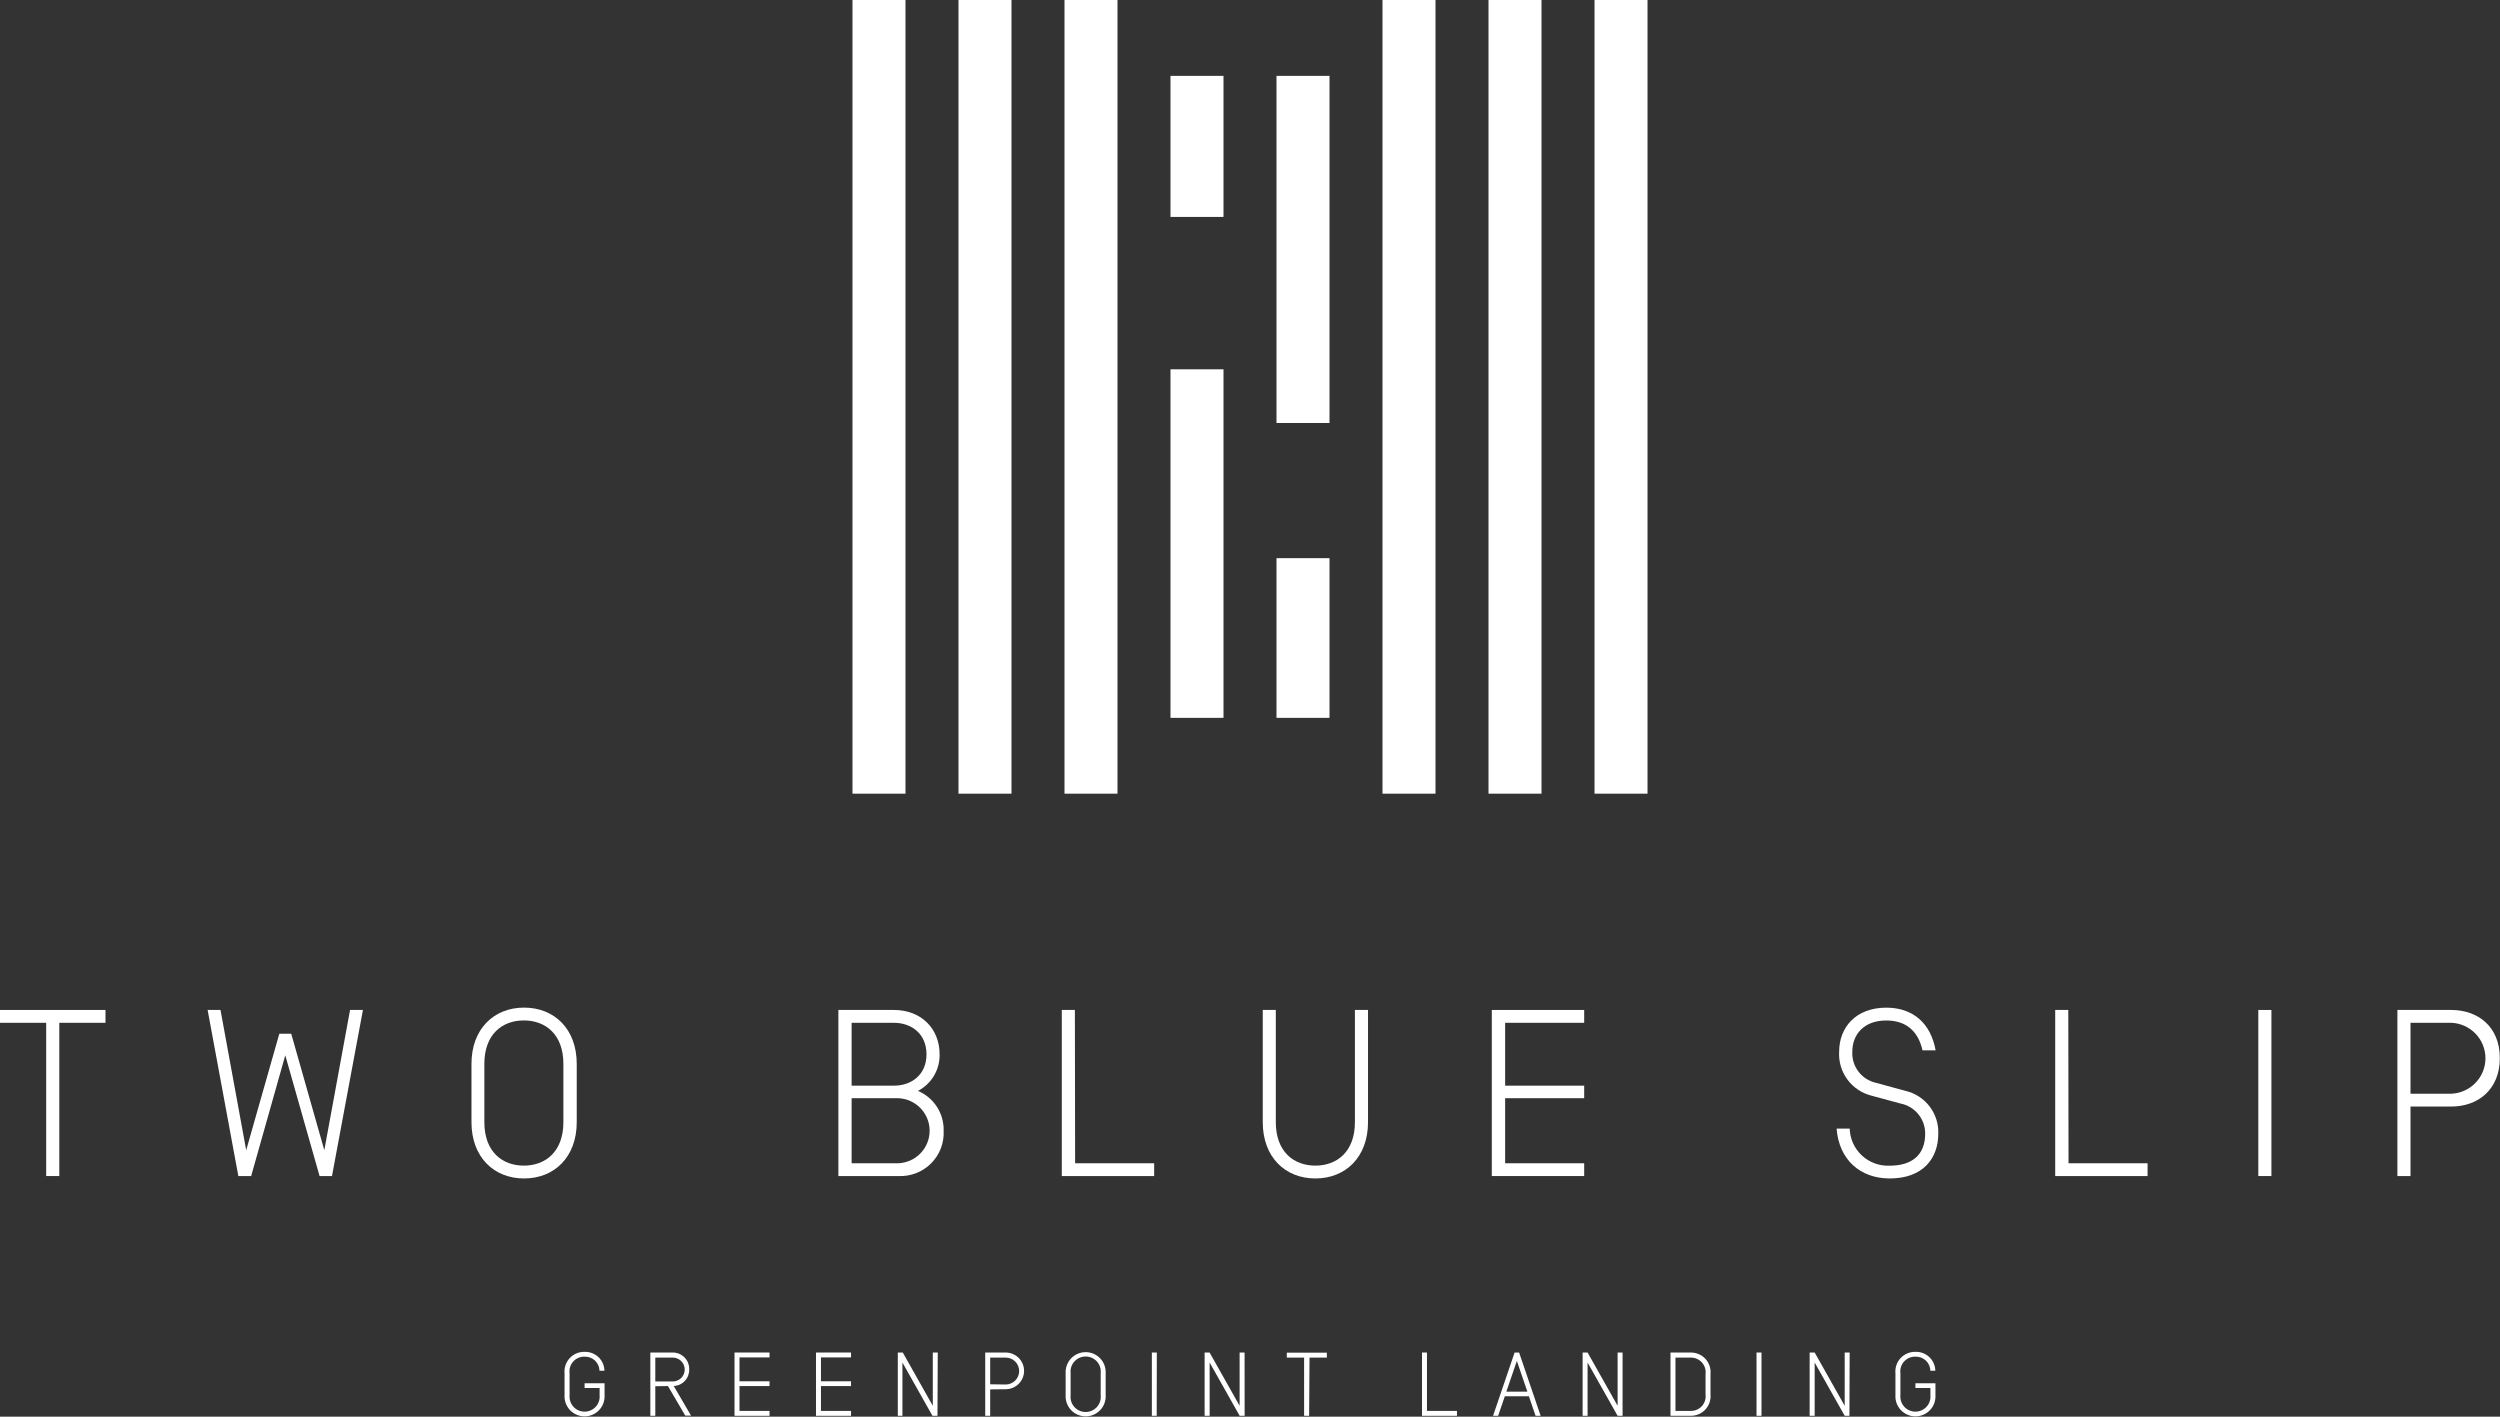 <svg width="300" height="170" viewBox="0 0 300 170" fill="none" xmlns="http://www.w3.org/2000/svg">
<rect x="0" y="0" width="300" height="170" fill="#333333" stroke="none"/>
<path d="M7.115 141.125H5.543V122.735H0V121.196H12.658V122.735H7.115V141.125Z" fill="white"/>
<path d="M34.233 126.635L30.139 141.125H28.601L24.915 121.196H26.46L29.543 138.025L33.52 124.047H34.947L38.917 138.025L42.007 121.196H43.552L39.838 141.125H38.349L34.233 126.635Z" fill="white"/>
<path d="M69.208 134.664C69.208 138.847 66.519 141.415 62.889 141.415C59.258 141.415 56.577 138.847 56.577 134.664V127.657C56.577 123.474 59.265 120.913 62.889 120.913C66.513 120.913 69.208 123.474 69.208 127.657V134.664ZM58.122 134.664C58.122 138.198 60.263 139.875 62.861 139.875C65.459 139.875 67.607 138.198 67.607 134.664V127.657C67.607 124.13 65.466 122.452 62.861 122.452C60.256 122.452 58.122 124.13 58.122 127.657V134.664Z" fill="white"/>
<path d="M113.238 135.692C113.275 136.415 113.159 137.138 112.898 137.814C112.637 138.489 112.236 139.103 111.723 139.615C111.209 140.127 110.593 140.526 109.915 140.786C109.236 141.046 108.511 141.161 107.785 141.125H100.607V121.196H107.266C110.584 121.196 112.753 123.474 112.753 126.518C112.773 127.418 112.541 128.306 112.082 129.082C111.623 129.858 110.955 130.49 110.155 130.908C111.091 131.305 111.886 131.974 112.436 132.827C112.985 133.68 113.265 134.679 113.238 135.692ZM107.266 130.28C109.386 130.28 111.18 128.969 111.18 126.518C111.18 124.067 109.386 122.735 107.266 122.735H102.194V130.28H107.266ZM102.194 131.785V139.592H107.799C108.81 139.55 109.765 139.12 110.465 138.393C111.165 137.665 111.556 136.696 111.556 135.689C111.556 134.681 111.165 133.712 110.465 132.985C109.765 132.257 108.81 131.827 107.799 131.785H102.194Z" fill="white"/>
<path d="M129.014 139.592H138.499V141.125H127.414V121.196H128.986L129.014 139.592Z" fill="white"/>
<path d="M151.531 121.196H153.097V134.664C153.097 138.198 155.245 139.875 157.843 139.875C160.441 139.875 162.589 138.198 162.589 134.664V121.196H164.162V134.664C164.162 138.847 161.473 141.415 157.843 141.415C154.213 141.415 151.531 138.847 151.531 134.664V121.196Z" fill="white"/>
<path d="M180.617 139.592H190.102V141.125H179.016V121.196H190.102V122.735H180.617V130.28H190.102V131.785H180.617V139.592Z" fill="white"/>
<path d="M222.277 126.207C222.233 127.061 222.492 127.902 223.009 128.584C223.526 129.266 224.268 129.744 225.104 129.935L228.679 130.908C229.829 131.182 230.848 131.846 231.562 132.785C232.276 133.724 232.64 134.881 232.593 136.058C232.593 138.964 230.792 141.415 226.767 141.415C223.219 141.415 220.677 139.164 220.393 135.43H221.965C221.981 136.038 222.119 136.637 222.37 137.192C222.621 137.747 222.981 138.246 223.428 138.66C223.875 139.075 224.4 139.397 224.974 139.606C225.547 139.816 226.157 139.91 226.767 139.882C229.448 139.882 231.021 138.571 231.021 136.065C231.033 135.206 230.742 134.371 230.199 133.705C229.656 133.038 228.894 132.584 228.048 132.42L224.584 131.481C223.423 131.191 222.399 130.506 221.689 129.545C220.98 128.583 220.629 127.406 220.697 126.214C220.697 123.28 222.7 120.92 226.358 120.92C229.587 120.92 231.7 122.825 232.275 126.042H230.702C230.155 123.626 228.624 122.459 226.358 122.459C223.677 122.452 222.277 124.13 222.277 126.207Z" fill="white"/>
<path d="M248.224 139.592H257.709V141.125H246.624V121.196H248.196L248.224 139.592Z" fill="white"/>
<path d="M272.57 141.125H270.998V121.196H272.57V141.125Z" fill="white"/>
<path d="M289.261 132.786V141.125H287.688V121.196H294.153C297.319 121.196 299.979 123.163 299.979 126.974C299.979 130.784 297.319 132.786 294.153 132.786H289.261ZM294.153 131.247C295.256 131.202 296.299 130.735 297.064 129.941C297.828 129.148 298.255 128.091 298.255 126.991C298.255 125.891 297.828 124.834 297.064 124.04C296.299 123.247 295.256 122.779 294.153 122.735H289.261V131.247H294.153Z" fill="white"/>
<path d="M70.15 165.989H72.547V167.439C72.565 167.764 72.516 168.089 72.403 168.394C72.29 168.7 72.116 168.979 71.892 169.215C71.667 169.451 71.397 169.639 71.097 169.768C70.796 169.897 70.473 169.963 70.147 169.963C69.82 169.963 69.497 169.897 69.197 169.768C68.897 169.639 68.626 169.451 68.402 169.215C68.177 168.979 68.003 168.7 67.89 168.394C67.778 168.089 67.728 167.764 67.746 167.439V164.781C67.717 164.452 67.757 164.12 67.866 163.807C67.974 163.494 68.147 163.207 68.374 162.966C68.601 162.724 68.876 162.533 69.182 162.404C69.488 162.276 69.818 162.213 70.15 162.22C70.457 162.211 70.763 162.263 71.049 162.372C71.336 162.482 71.597 162.647 71.819 162.859C72.041 163.07 72.218 163.323 72.341 163.603C72.464 163.884 72.529 164.186 72.534 164.491H71.938C71.934 164.263 71.885 164.037 71.793 163.827C71.7 163.618 71.567 163.429 71.401 163.271C71.234 163.114 71.038 162.991 70.823 162.91C70.608 162.829 70.38 162.792 70.15 162.8C69.895 162.793 69.642 162.841 69.408 162.941C69.173 163.041 68.963 163.19 68.792 163.378C68.621 163.566 68.493 163.789 68.416 164.031C68.34 164.273 68.317 164.529 68.349 164.781V167.439C68.327 167.688 68.357 167.939 68.438 168.175C68.518 168.412 68.647 168.629 68.817 168.814C68.986 168.998 69.192 169.145 69.422 169.246C69.651 169.346 69.899 169.398 70.15 169.398C70.401 169.398 70.649 169.346 70.879 169.246C71.108 169.145 71.314 168.998 71.484 168.814C71.653 168.629 71.782 168.412 71.863 168.175C71.943 167.939 71.974 167.688 71.952 167.439V166.562H70.15V165.989Z" fill="white"/>
<path d="M78.637 166.348V169.896H78.041V162.303H80.626C80.898 162.289 81.171 162.331 81.427 162.427C81.682 162.522 81.915 162.67 82.11 162.86C82.306 163.05 82.459 163.279 82.561 163.531C82.664 163.783 82.712 164.054 82.704 164.326C82.721 164.835 82.536 165.33 82.188 165.704C81.84 166.077 81.358 166.299 80.847 166.321L82.926 169.876H82.233L80.155 166.328L78.637 166.348ZM80.626 165.775C80.823 165.789 81.021 165.762 81.207 165.696C81.394 165.63 81.564 165.527 81.709 165.393C81.853 165.258 81.969 165.096 82.047 164.915C82.126 164.735 82.167 164.54 82.167 164.343C82.167 164.146 82.126 163.951 82.047 163.771C81.969 163.59 81.853 163.427 81.709 163.293C81.564 163.159 81.394 163.055 81.207 162.99C81.021 162.924 80.823 162.897 80.626 162.911H78.637V165.775H80.626Z" fill="white"/>
<path d="M88.739 169.31H92.342V169.897H88.143V162.303H92.342V162.89H88.739V165.755H92.342V166.328H88.739V169.31Z" fill="white"/>
<path d="M98.515 169.31H102.124V169.897H97.919V162.303H102.124V162.89H98.515V165.755H102.124V166.328H98.515V169.31Z" fill="white"/>
<path d="M112.497 169.897H111.894L108.291 163.504V169.897H107.737V162.303H108.333L111.935 168.695V162.303H112.531L112.497 169.897Z" fill="white"/>
<path d="M118.822 166.728V169.897H118.227V162.303H120.679C121.265 162.303 121.828 162.535 122.242 162.948C122.657 163.361 122.889 163.921 122.889 164.505C122.889 165.089 122.657 165.649 122.242 166.062C121.828 166.475 121.265 166.707 120.679 166.707L118.822 166.728ZM120.679 166.141C121.109 166.141 121.522 165.971 121.826 165.668C122.13 165.365 122.3 164.954 122.3 164.526C122.3 164.098 122.13 163.687 121.826 163.384C121.522 163.081 121.109 162.911 120.679 162.911H118.822V166.114L120.679 166.141Z" fill="white"/>
<path d="M132.679 167.439C132.696 167.764 132.647 168.089 132.535 168.394C132.422 168.7 132.248 168.979 132.023 169.215C131.799 169.451 131.528 169.639 131.228 169.768C130.928 169.896 130.605 169.963 130.278 169.963C129.952 169.963 129.628 169.896 129.328 169.768C129.028 169.639 128.758 169.451 128.533 169.215C128.309 168.979 128.135 168.7 128.022 168.394C127.909 168.089 127.86 167.764 127.877 167.439V164.781C127.86 164.456 127.909 164.131 128.022 163.826C128.135 163.52 128.309 163.241 128.533 163.005C128.758 162.769 129.028 162.581 129.328 162.452C129.628 162.324 129.952 162.257 130.278 162.257C130.605 162.257 130.928 162.324 131.228 162.452C131.528 162.581 131.799 162.769 132.023 163.005C132.248 163.241 132.422 163.52 132.535 163.826C132.647 164.131 132.696 164.456 132.679 164.781V167.439ZM128.473 167.439C128.446 167.691 128.472 167.946 128.551 168.188C128.629 168.43 128.758 168.652 128.928 168.841C129.098 169.03 129.306 169.181 129.539 169.284C129.772 169.387 130.023 169.441 130.278 169.441C130.533 169.441 130.785 169.387 131.017 169.284C131.25 169.181 131.458 169.03 131.629 168.841C131.799 168.652 131.927 168.43 132.006 168.188C132.084 167.946 132.11 167.691 132.083 167.439V164.781C132.11 164.529 132.084 164.274 132.006 164.032C131.927 163.791 131.799 163.568 131.629 163.379C131.458 163.191 131.25 163.04 131.017 162.936C130.785 162.833 130.533 162.779 130.278 162.779C130.023 162.779 129.772 162.833 129.539 162.936C129.306 163.04 129.098 163.191 128.928 163.379C128.758 163.568 128.629 163.791 128.551 164.032C128.472 164.274 128.446 164.529 128.473 164.781V167.439Z" fill="white"/>
<path d="M138.804 169.897H138.222V162.303H138.818L138.804 169.897Z" fill="white"/>
<path d="M149.356 169.897H148.76L145.157 163.504V169.897H144.554V162.303H145.15L148.753 168.695V162.303H149.349L149.356 169.897Z" fill="white"/>
<path d="M157.095 169.897H156.492V162.911H154.414V162.324H159.222V162.911H157.143L157.095 169.897Z" fill="white"/>
<path d="M171.235 169.31H174.838V169.897H170.64V162.303H171.235V169.31Z" fill="white"/>
<path d="M183.464 167.549H180.582L179.778 169.897H179.168L181.753 162.303H182.293L184.877 169.897H184.268L183.464 167.549ZM183.284 166.997L182.023 163.311L180.762 166.997H183.284Z" fill="white"/>
<path d="M194.709 169.897H194.113L190.51 163.504V169.897H189.915V162.303H190.51L194.113 168.695V162.303H194.709V169.897Z" fill="white"/>
<path d="M205.261 167.335C205.291 167.665 205.251 167.996 205.144 168.309C205.037 168.622 204.864 168.909 204.638 169.151C204.411 169.392 204.136 169.584 203.831 169.712C203.525 169.841 203.195 169.904 202.864 169.896H200.459V162.303H202.864C203.196 162.296 203.526 162.359 203.833 162.488C204.139 162.616 204.414 162.808 204.641 163.051C204.867 163.294 205.039 163.581 205.146 163.895C205.253 164.209 205.292 164.541 205.261 164.871V167.335ZM201.055 169.31H202.864C203.118 169.318 203.371 169.271 203.606 169.172C203.84 169.073 204.05 168.924 204.222 168.737C204.393 168.549 204.521 168.326 204.598 168.084C204.674 167.843 204.697 167.587 204.665 167.335V164.892C204.697 164.64 204.674 164.384 204.598 164.142C204.521 163.899 204.393 163.677 204.222 163.488C204.051 163.3 203.841 163.151 203.606 163.051C203.372 162.952 203.118 162.904 202.864 162.911H201.055V169.31Z" fill="white"/>
<path d="M211.379 169.897H210.783V162.303H211.379V169.897Z" fill="white"/>
<path d="M221.931 169.897H221.363L217.76 163.504V169.897H217.157V162.303H217.76L221.363 168.695V162.303H221.959L221.931 169.897Z" fill="white"/>
<path d="M229.85 165.989H232.254V167.439C232.272 167.764 232.223 168.089 232.11 168.394C231.997 168.7 231.823 168.979 231.598 169.215C231.374 169.451 231.103 169.639 230.803 169.768C230.503 169.897 230.18 169.963 229.853 169.963C229.527 169.963 229.204 169.897 228.904 169.768C228.604 169.639 228.333 169.451 228.108 169.215C227.884 168.979 227.71 168.7 227.597 168.394C227.484 168.089 227.435 167.764 227.453 167.439V164.781C227.422 164.452 227.462 164.12 227.57 163.807C227.677 163.494 227.849 163.208 228.076 162.966C228.302 162.724 228.577 162.533 228.883 162.404C229.189 162.276 229.518 162.213 229.85 162.22C230.157 162.21 230.464 162.261 230.751 162.37C231.038 162.479 231.301 162.645 231.523 162.856C231.746 163.068 231.924 163.321 232.047 163.602C232.17 163.883 232.236 164.185 232.24 164.491H231.644C231.641 164.262 231.591 164.036 231.499 163.826C231.406 163.616 231.272 163.426 231.105 163.269C230.938 163.111 230.741 162.989 230.525 162.908C230.309 162.828 230.08 162.791 229.85 162.8C229.595 162.793 229.342 162.841 229.107 162.941C228.873 163.041 228.663 163.19 228.492 163.378C228.321 163.566 228.193 163.789 228.116 164.031C228.04 164.273 228.016 164.529 228.049 164.781V167.439C228.027 167.688 228.057 167.939 228.137 168.175C228.218 168.412 228.347 168.629 228.517 168.813C228.686 168.998 228.892 169.145 229.122 169.246C229.351 169.346 229.599 169.398 229.85 169.398C230.101 169.398 230.349 169.346 230.578 169.246C230.808 169.145 231.014 168.998 231.183 168.813C231.353 168.629 231.482 168.412 231.562 168.175C231.643 167.939 231.673 167.688 231.651 167.439V166.562H229.85V165.989Z" fill="white"/>
<path d="M134.1 0H127.739V95.241H134.1V0Z" fill="white"/>
<path d="M121.379 0H115.019V95.241H121.379V0Z" fill="white"/>
<path d="M108.658 0H102.298V95.241H108.658V0Z" fill="white"/>
<path d="M172.261 0H165.901V95.241H172.261V0Z" fill="white"/>
<path d="M184.981 0H178.621V95.241H184.981V0Z" fill="white"/>
<path d="M197.702 0H191.342V95.241H197.702V0Z" fill="white"/>
<path d="M146.82 9.105H140.459V26.031H146.82V9.105Z" fill="white"/>
<path d="M146.82 44.317H140.459V86.142H146.82V44.317Z" fill="white"/>
<path d="M159.54 9.105H153.18V50.758H159.54V9.105Z" fill="white"/>
<path d="M159.54 66.98H153.18V86.142H159.54V66.98Z" fill="white"/>
</svg>
